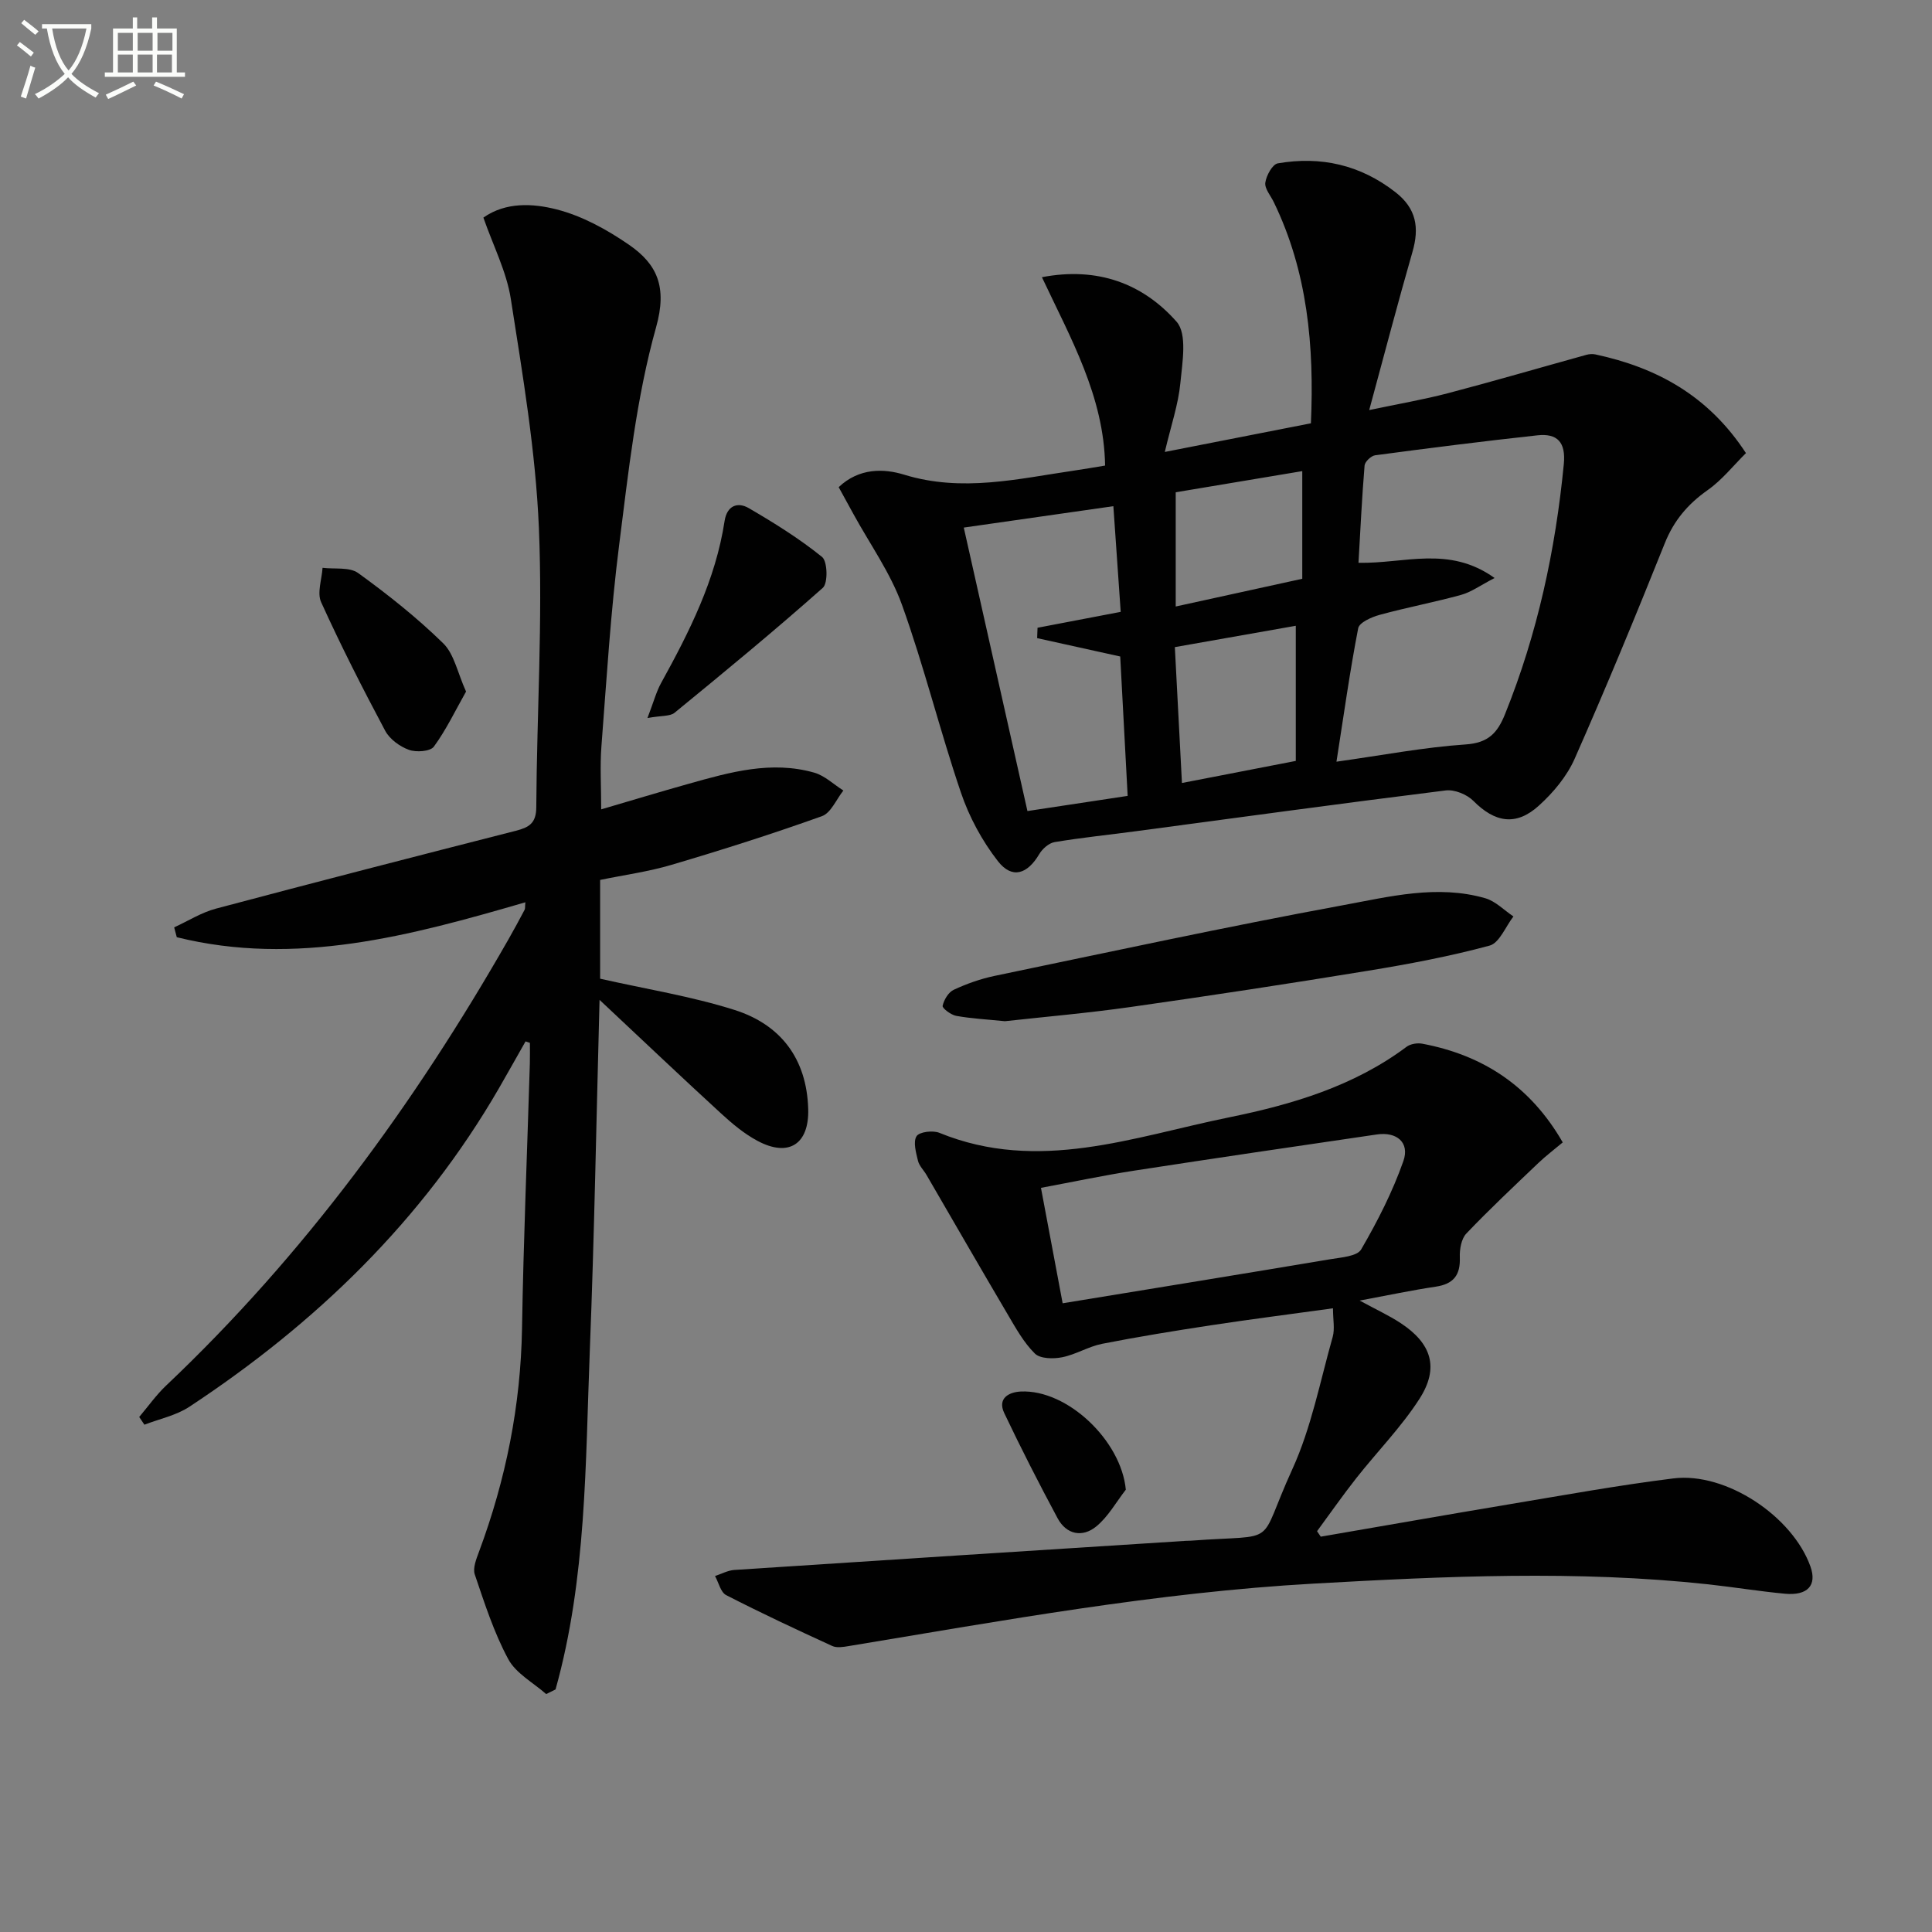 <svg enable-background="new 0 0 400 400" viewBox="0 0 400 400" xmlns="http://www.w3.org/2000/svg"><rect x="0" y="0" width="400" height="400" fill="#808080" stroke="none"/><path d="m6.4 11.7c-1-.8-1.9-1.6-2.9-2.3l.6-.7c.9.7 1.9 1.4 2.9 2.2zm-2.1 8.3c.7-2.1 1.4-4.2 2-6.4.2.1.6.3 1 .4-.7 2.3-1.3 4.4-1.9 6.4zm3-12.8c-1.1-.9-2.1-1.7-2.9-2.4l.6-.7c1 .8 2 1.5 3 2.4zm1.4-1.3v-.9h10.2v.9c-.9 4.2-2.3 7.3-4.1 9.4 1.3 1.4 3.2 2.7 5.7 4-.2.2-.4.5-.7.9-2.5-1.4-4.4-2.7-5.7-4.2-1.4 1.5-3.5 3-6.1 4.4 0 0 0 0-.1-.1-.3-.4-.5-.7-.7-.8 2.7-1.3 4.7-2.8 6.2-4.2-1.8-2.2-3-5.3-3.7-9.4zm9.2 0h-7.1c.6 3.8 1.7 6.7 3.4 8.7 1.7-2 2.9-4.8 3.7-8.7z" fill="#fbfcfa"/><path d="m31.6 3.6h.9v2.3h4.1v9.1h1.7v.9h-16.6v-.9h1.7v-9.1h4.1v-2.3h.9v2.3h3.1v-2.3zm-4 13.3.6.8c-1.9.9-3.8 1.9-5.8 2.8-.2-.3-.3-.6-.5-.9 2-.9 3.9-1.8 5.7-2.7zm-3.2-10.1v3.7h3.1v-3.7zm0 4.5v3.7h3.1v-3.7zm4.1-4.5v3.7h3.1v-3.7zm0 4.5v3.7h3.1v-3.7zm9.1 9.1c-2.1-1.1-4.1-2-5.8-2.7l.5-.8c2.2.9 4.1 1.8 5.8 2.6zm-1.9-13.6h-3.1v3.7h3.1zm-3.2 4.5v3.7h3.1v-3.7z" fill="#fbfcfa"/><g fill="#010101"><path d="m173.64 100.86c4.23-4.02 9.37-3.87 13.53-2.59 12.02 3.7 23.61.85 35.34-.86 1.95-.28 3.89-.63 6.29-1.02-.24-14.33-7.14-26.36-13.08-39 11.53-2.21 20.91 1.33 27.88 9.22 2.24 2.53 1.19 8.44.78 12.71-.42 4.39-1.9 8.67-3.22 14.25 10.69-2.1 20.28-3.98 30.25-5.93.7-15.99-.68-31.36-7.7-45.82-.65-1.34-1.91-2.78-1.74-4.01.21-1.48 1.48-3.8 2.59-3.99 8.9-1.53 17.06.29 24.35 5.97 4.35 3.39 4.97 7.35 3.53 12.35-3.02 10.5-5.79 21.08-8.96 32.76 6.1-1.29 11.22-2.16 16.23-3.47 9.6-2.52 19.14-5.31 28.71-7.96.6-.17 1.3-.22 1.9-.09 12.66 2.72 23.36 8.49 31.16 20.43-2.59 2.56-4.95 5.57-7.94 7.67-4.1 2.89-6.99 6.3-8.87 11.01-5.99 14.95-12.13 29.85-18.65 44.59-1.61 3.65-4.44 7.04-7.44 9.74-4.73 4.28-9.11 3.46-13.55-1.02-1.33-1.33-3.88-2.37-5.7-2.15-21.42 2.66-42.81 5.6-64.2 8.45-5.6.75-11.22 1.32-16.79 2.25-1.18.2-2.52 1.38-3.17 2.48-2.46 4.17-5.63 5.22-8.56 1.47-3.27-4.19-5.95-9.15-7.66-14.2-4.37-12.85-7.61-26.09-12.2-38.86-2.38-6.63-6.65-12.58-10.07-18.84-1.01-1.86-2.03-3.71-3.04-5.54zm103.06 56.84c9.62-1.35 18.14-2.99 26.73-3.57 4.69-.32 6.59-2.34 8.18-6.3 6.71-16.64 10.43-33.93 12.16-51.74.44-4.53-1.33-6.41-5.47-5.96-11.21 1.22-22.41 2.64-33.59 4.13-.84.11-2.13 1.34-2.19 2.13-.55 6.7-.87 13.42-1.26 20.13 9.47.22 18.7-3.65 28.18 3.15-2.98 1.54-4.84 2.92-6.92 3.49-5.58 1.54-11.3 2.61-16.88 4.14-1.66.45-4.21 1.58-4.44 2.77-1.73 8.92-2.98 17.93-4.5 27.63zm-77.16-48.47c4.47 19.88 8.78 39.09 13.18 58.69 7.11-1.08 13.89-2.1 20.75-3.14-.54-10.24-1.05-19.78-1.54-28.86-6.25-1.38-11.72-2.59-17.2-3.8.03-.72.05-1.43.08-2.15 5.63-1.08 11.27-2.15 17.22-3.29-.51-7.36-.99-14.27-1.52-21.88-10.25 1.47-20.19 2.89-30.97 4.43zm45.17 52.88c8.52-1.65 16.07-3.11 23.57-4.57 0-9.49 0-18.4 0-27.98-8.61 1.52-16.8 2.97-25.04 4.42.5 9.66.97 18.54 1.47 28.13zm-1.29-36.54c9.02-1.98 17.65-3.87 26.2-5.74 0-7.63 0-14.71 0-22.29-8.99 1.5-17.6 2.94-26.2 4.38z"/><path d="m108.81 215.61c-1.83 3.22-3.64 6.46-5.49 9.67-15.83 27.38-37.92 48.71-64.12 65.98-2.73 1.8-6.18 2.5-9.3 3.71-.36-.53-.72-1.07-1.08-1.6 1.85-2.18 3.52-4.56 5.58-6.51 28.54-27.02 51.44-58.35 70.86-92.36 1.16-2.02 2.26-4.08 3.35-6.13.14-.26.07-.63.16-1.56-23.79 6.92-47.5 13.34-72.17 7.23-.18-.68-.36-1.36-.54-2.04 2.88-1.32 5.64-3.08 8.66-3.88 20.66-5.5 41.37-10.83 62.09-16.12 2.68-.69 4.2-1.52 4.22-4.84.11-19.3 1.35-38.64.54-57.9-.67-15.85-3.36-31.65-5.81-47.37-.88-5.64-3.64-10.98-5.68-16.84 4.65-3.27 10.27-2.94 15.14-1.7 5.3 1.35 10.44 4.18 15 7.32 5.84 4.03 7.96 8.72 5.62 17.07-4.09 14.6-5.73 29.94-7.65 45.07-1.76 13.83-2.6 27.78-3.67 41.69-.32 4.12-.05 8.29-.05 13.07 6.03-1.77 12.1-3.61 18.2-5.32 8.49-2.39 17.05-4.81 25.91-2.28 2.18.62 4.03 2.44 6.03 3.7-1.46 1.83-2.57 4.64-4.44 5.31-10.26 3.67-20.66 6.98-31.12 10.07-4.85 1.44-9.93 2.12-14.8 3.13v20.45c9.57 2.16 18.89 3.64 27.8 6.46 9.57 3.03 14.97 10.08 15.28 20.49.22 7.29-4.01 10.09-10.5 6.62-2.74-1.46-5.22-3.54-7.53-5.66-8.08-7.41-16.03-14.96-25.17-23.53-.67 25.14-1.08 48.79-2.01 72.42-.93 23.6-.67 47.37-7.1 70.35-.65.32-1.3.64-1.94.96-2.69-2.38-6.27-4.28-7.86-7.25-2.96-5.49-4.9-11.56-6.92-17.51-.45-1.33.32-3.22.88-4.73 5.55-14.92 8.63-30.26 8.9-46.23.3-18.29 1.07-36.57 1.62-54.86.04-1.41.01-2.83.01-4.25-.32-.12-.61-.21-.9-.3z"/><path d="m275.98 270.87c-8.89 1.23-17.08 2.27-25.23 3.51-7.54 1.15-15.08 2.37-22.56 3.84-2.84.56-5.46 2.23-8.3 2.79-1.81.36-4.52.32-5.63-.77-2.31-2.28-3.96-5.28-5.64-8.13-5.65-9.58-11.2-19.22-16.79-28.84-.58-1-1.53-1.9-1.78-2.97-.4-1.68-1.03-3.88-.29-5.06.57-.91 3.38-1.25 4.73-.7 20.51 8.38 40.2.82 59.96-3.2 13.01-2.65 25.81-6.42 36.76-14.61.81-.61 2.25-.84 3.28-.64 12.59 2.38 22.37 8.8 29.06 20.43-1.8 1.51-3.5 2.79-5.03 4.25-5.04 4.81-10.13 9.58-14.93 14.62-1.05 1.1-1.41 3.27-1.35 4.92.14 3.69-1.3 5.53-4.98 6.08-4.92.73-9.79 1.77-15.76 2.88 3.42 1.86 6.06 3.07 8.47 4.65 6.44 4.23 8.05 9.27 3.9 15.72-3.75 5.83-8.71 10.87-13.03 16.35-2.83 3.59-5.45 7.35-8.16 11.03.26.38.52.76.77 1.13 13.04-2.24 26.07-4.54 39.12-6.72 11.28-1.88 22.54-3.93 33.88-5.34 10.91-1.36 24.69 7.85 28.39 18.26 1.37 3.87-.57 6.06-5.33 5.61-5.29-.5-10.54-1.36-15.82-1.94-27.24-2.95-54.46-1.68-81.73-.15-32.44 1.82-64.28 7.64-96.23 12.93-1.13.19-2.48.42-3.43-.02-7.38-3.38-14.74-6.82-21.96-10.53-1.14-.59-1.55-2.6-2.3-3.95 1.33-.44 2.65-1.17 4.01-1.26 31.18-2.05 62.37-4.04 93.55-6.03.33-.02.67 0 1-.03 18.74-1.4 13.46 1.63 20.96-14.79 3.94-8.62 5.76-18.23 8.37-27.44.45-1.64.05-3.53.05-5.88zm-55.97-1.04c19.1-3.13 37.3-6.08 55.47-9.13 2.23-.37 5.51-.59 6.34-2.03 3.39-5.83 6.5-11.93 8.73-18.27 1.36-3.86-1.37-6.13-5.5-5.52-16.75 2.45-33.5 4.91-50.23 7.49-6.32.98-12.58 2.31-19.3 3.56 1.58 8.4 3.01 15.99 4.49 23.9z"/><path d="m208.06 211.43c-3.87-.39-7.02-.55-10.1-1.11-1.08-.2-2.9-1.58-2.8-2.07.27-1.25 1.2-2.82 2.31-3.33 2.68-1.25 5.54-2.26 8.44-2.87 24-4.99 47.96-10.18 72.06-14.62 9.68-1.78 19.59-4.33 29.54-1.46 2.13.61 3.89 2.48 5.83 3.77-1.62 2.09-2.9 5.49-4.94 6.04-8.27 2.23-16.74 3.83-25.21 5.21-16.35 2.68-32.72 5.17-49.12 7.5-8.86 1.26-17.79 2.03-26.01 2.94z"/><path d="m134.05 148.66c1.29-3.36 1.82-5.43 2.82-7.24 5.86-10.62 11.29-21.38 13.15-33.56.48-3.13 2.65-4.03 5.02-2.65 5.25 3.06 10.45 6.3 15.16 10.1 1.13.91 1.25 5.42.16 6.39-10.01 8.89-20.35 17.4-30.71 25.88-.95.76-2.7.55-5.6 1.08z"/><path d="m96.49 143.18c-2.21 3.91-4.1 7.9-6.66 11.4-.74 1.01-3.67 1.22-5.18.66-1.9-.69-3.99-2.22-4.91-3.96-4.66-8.74-9.16-17.59-13.25-26.6-.88-1.93.14-4.73.29-7.12 2.5.31 5.59-.21 7.38 1.09 6.17 4.46 12.18 9.24 17.61 14.55 2.26 2.21 2.94 6.05 4.72 9.98z"/><path d="m233.09 308.42c-2.01 2.58-3.66 5.61-6.14 7.63-2.84 2.31-6.16 1.7-8-1.74-3.84-7.16-7.54-14.4-11.03-21.74-1.45-3.05.93-4.35 3.42-4.47 9.64-.46 20.8 10.16 21.75 20.32z"/></g></svg>
